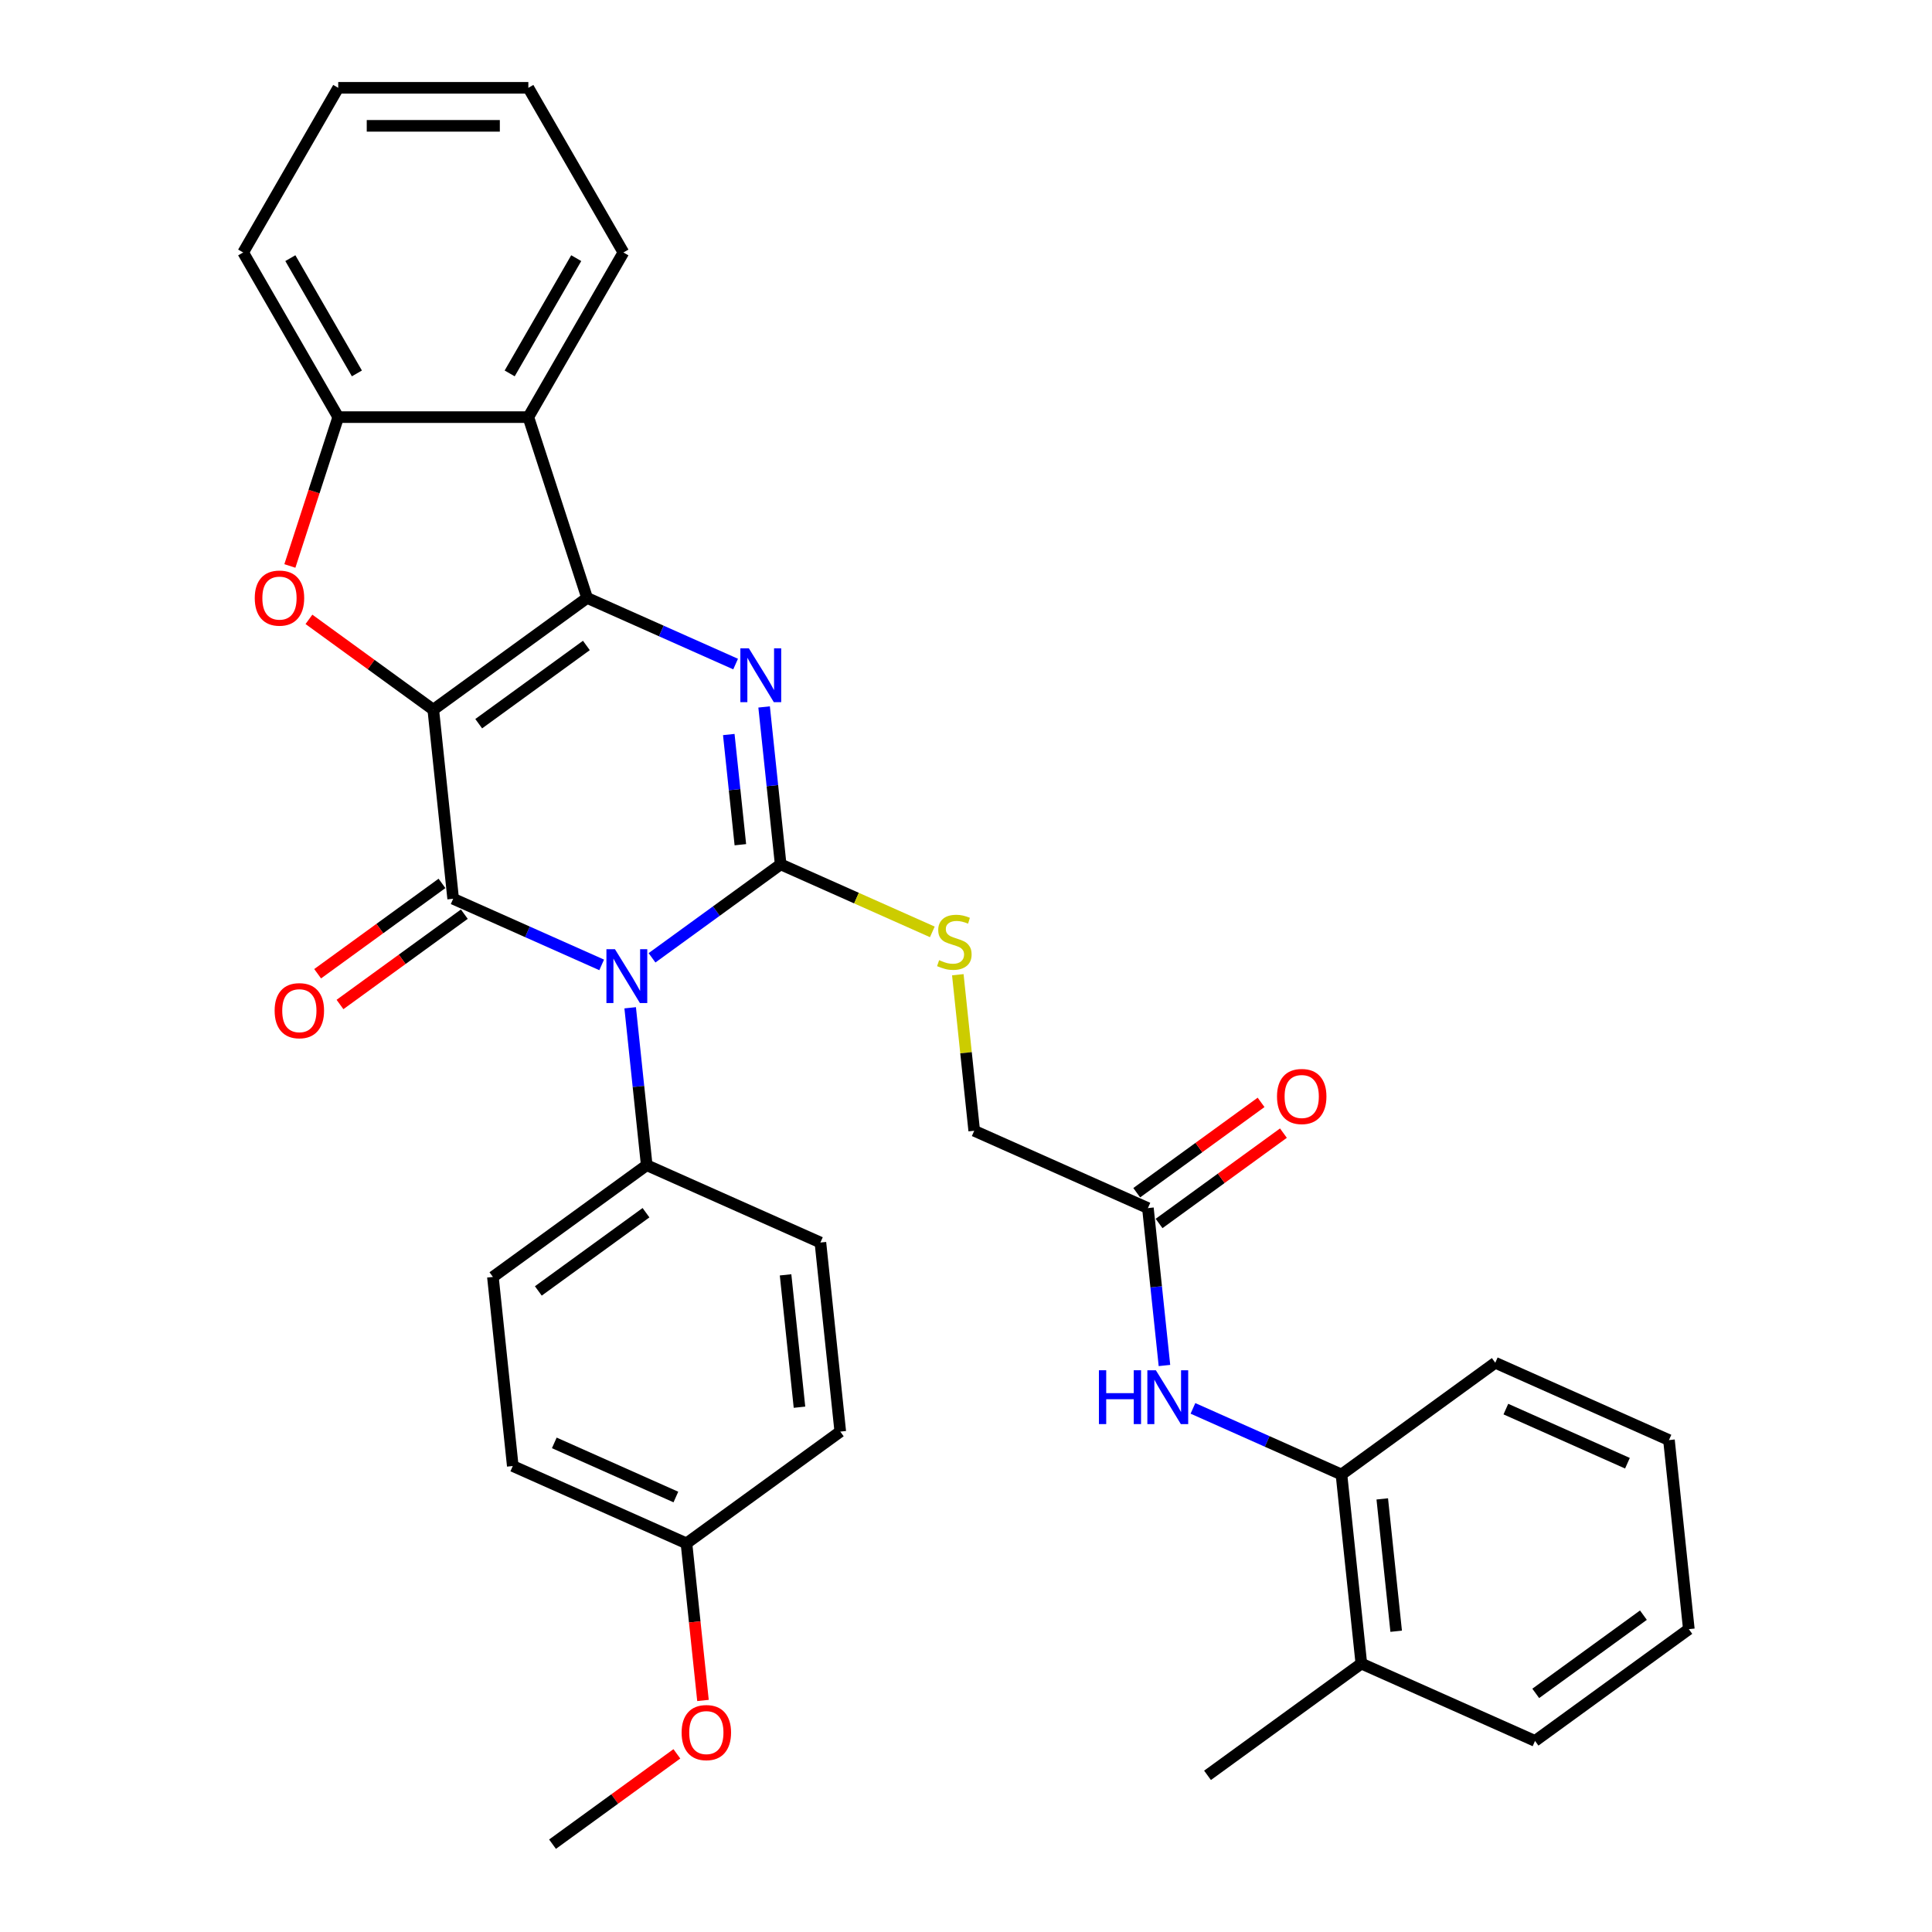 <?xml version='1.0' encoding='iso-8859-1'?>
<svg version='1.1' baseProfile='full'
              xmlns='http://www.w3.org/2000/svg'
                      xmlns:rdkit='http://www.rdkit.org/xml'
                      xmlns:xlink='http://www.w3.org/1999/xlink'
                  xml:space='preserve'
width='1000px' height='1000px' viewBox='0 0 1000 1000'>
<!-- END OF HEADER -->
<rect style='opacity:1.0;fill:#FFFFFF;stroke:none' width='1000' height='1000' x='0' y='0'> </rect>
<path class='bond-1' d='M 224.268,367.335 L 303.882,309.492' style='fill:none;fill-rule:evenodd;stroke:#000000;stroke-width:6px;stroke-linecap:butt;stroke-linejoin:miter;stroke-opacity:1' />
<path class='bond-1' d='M 247.779,374.581 L 303.508,334.091' style='fill:none;fill-rule:evenodd;stroke:#000000;stroke-width:6px;stroke-linecap:butt;stroke-linejoin:miter;stroke-opacity:1' />
<path class='bond-2' d='M 224.268,367.335 L 234.555,465.203' style='fill:none;fill-rule:evenodd;stroke:#000000;stroke-width:6px;stroke-linecap:butt;stroke-linejoin:miter;stroke-opacity:1' />
<path class='bond-5' d='M 224.268,367.335 L 192.088,343.955' style='fill:none;fill-rule:evenodd;stroke:#000000;stroke-width:6px;stroke-linecap:butt;stroke-linejoin:miter;stroke-opacity:1' />
<path class='bond-5' d='M 192.088,343.955 L 159.908,320.575' style='fill:none;fill-rule:evenodd;stroke:#FF0000;stroke-width:6px;stroke-linecap:butt;stroke-linejoin:miter;stroke-opacity:1' />
<path class='bond-0' d='M 311.425,499.428 L 272.99,482.316' style='fill:none;fill-rule:evenodd;stroke:#0000FF;stroke-width:6px;stroke-linecap:butt;stroke-linejoin:miter;stroke-opacity:1' />
<path class='bond-0' d='M 272.99,482.316 L 234.555,465.203' style='fill:none;fill-rule:evenodd;stroke:#000000;stroke-width:6px;stroke-linecap:butt;stroke-linejoin:miter;stroke-opacity:1' />
<path class='bond-3' d='M 337.484,495.763 L 370.776,471.575' style='fill:none;fill-rule:evenodd;stroke:#0000FF;stroke-width:6px;stroke-linecap:butt;stroke-linejoin:miter;stroke-opacity:1' />
<path class='bond-3' d='M 370.776,471.575 L 404.068,447.387' style='fill:none;fill-rule:evenodd;stroke:#000000;stroke-width:6px;stroke-linecap:butt;stroke-linejoin:miter;stroke-opacity:1' />
<path class='bond-9' d='M 326.178,521.624 L 330.459,562.361' style='fill:none;fill-rule:evenodd;stroke:#0000FF;stroke-width:6px;stroke-linecap:butt;stroke-linejoin:miter;stroke-opacity:1' />
<path class='bond-9' d='M 330.459,562.361 L 334.741,603.098' style='fill:none;fill-rule:evenodd;stroke:#000000;stroke-width:6px;stroke-linecap:butt;stroke-linejoin:miter;stroke-opacity:1' />
<path class='bond-4' d='M 303.882,309.492 L 342.317,326.605' style='fill:none;fill-rule:evenodd;stroke:#000000;stroke-width:6px;stroke-linecap:butt;stroke-linejoin:miter;stroke-opacity:1' />
<path class='bond-4' d='M 342.317,326.605 L 380.752,343.717' style='fill:none;fill-rule:evenodd;stroke:#0000FF;stroke-width:6px;stroke-linecap:butt;stroke-linejoin:miter;stroke-opacity:1' />
<path class='bond-6' d='M 303.882,309.492 L 273.472,215.901' style='fill:none;fill-rule:evenodd;stroke:#000000;stroke-width:6px;stroke-linecap:butt;stroke-linejoin:miter;stroke-opacity:1' />
<path class='bond-12' d='M 228.77,457.242 L 196.59,480.622' style='fill:none;fill-rule:evenodd;stroke:#000000;stroke-width:6px;stroke-linecap:butt;stroke-linejoin:miter;stroke-opacity:1' />
<path class='bond-12' d='M 196.59,480.622 L 164.41,504.002' style='fill:none;fill-rule:evenodd;stroke:#FF0000;stroke-width:6px;stroke-linecap:butt;stroke-linejoin:miter;stroke-opacity:1' />
<path class='bond-12' d='M 240.339,473.165 L 208.159,496.545' style='fill:none;fill-rule:evenodd;stroke:#000000;stroke-width:6px;stroke-linecap:butt;stroke-linejoin:miter;stroke-opacity:1' />
<path class='bond-12' d='M 208.159,496.545 L 175.979,519.925' style='fill:none;fill-rule:evenodd;stroke:#FF0000;stroke-width:6px;stroke-linecap:butt;stroke-linejoin:miter;stroke-opacity:1' />
<path class='bond-8' d='M 404.068,447.387 L 443.32,464.863' style='fill:none;fill-rule:evenodd;stroke:#000000;stroke-width:6px;stroke-linecap:butt;stroke-linejoin:miter;stroke-opacity:1' />
<path class='bond-8' d='M 443.32,464.863 L 482.572,482.339' style='fill:none;fill-rule:evenodd;stroke:#CCCC00;stroke-width:6px;stroke-linecap:butt;stroke-linejoin:miter;stroke-opacity:1' />
<path class='bond-34' d='M 404.068,447.387 L 399.786,406.65' style='fill:none;fill-rule:evenodd;stroke:#000000;stroke-width:6px;stroke-linecap:butt;stroke-linejoin:miter;stroke-opacity:1' />
<path class='bond-34' d='M 399.786,406.65 L 395.505,365.913' style='fill:none;fill-rule:evenodd;stroke:#0000FF;stroke-width:6px;stroke-linecap:butt;stroke-linejoin:miter;stroke-opacity:1' />
<path class='bond-34' d='M 383.21,437.223 L 380.212,408.707' style='fill:none;fill-rule:evenodd;stroke:#000000;stroke-width:6px;stroke-linecap:butt;stroke-linejoin:miter;stroke-opacity:1' />
<path class='bond-34' d='M 380.212,408.707 L 377.215,380.191' style='fill:none;fill-rule:evenodd;stroke:#0000FF;stroke-width:6px;stroke-linecap:butt;stroke-linejoin:miter;stroke-opacity:1' />
<path class='bond-7' d='M 150.033,292.94 L 162.549,254.421' style='fill:none;fill-rule:evenodd;stroke:#FF0000;stroke-width:6px;stroke-linecap:butt;stroke-linejoin:miter;stroke-opacity:1' />
<path class='bond-7' d='M 162.549,254.421 L 175.065,215.901' style='fill:none;fill-rule:evenodd;stroke:#000000;stroke-width:6px;stroke-linecap:butt;stroke-linejoin:miter;stroke-opacity:1' />
<path class='bond-22' d='M 273.472,215.901 L 322.676,130.678' style='fill:none;fill-rule:evenodd;stroke:#000000;stroke-width:6px;stroke-linecap:butt;stroke-linejoin:miter;stroke-opacity:1' />
<path class='bond-22' d='M 263.808,193.277 L 298.251,133.621' style='fill:none;fill-rule:evenodd;stroke:#000000;stroke-width:6px;stroke-linecap:butt;stroke-linejoin:miter;stroke-opacity:1' />
<path class='bond-33' d='M 273.472,215.901 L 175.065,215.901' style='fill:none;fill-rule:evenodd;stroke:#000000;stroke-width:6px;stroke-linecap:butt;stroke-linejoin:miter;stroke-opacity:1' />
<path class='bond-23' d='M 175.065,215.901 L 125.861,130.678' style='fill:none;fill-rule:evenodd;stroke:#000000;stroke-width:6px;stroke-linecap:butt;stroke-linejoin:miter;stroke-opacity:1' />
<path class='bond-23' d='M 184.729,193.277 L 150.286,133.621' style='fill:none;fill-rule:evenodd;stroke:#000000;stroke-width:6px;stroke-linecap:butt;stroke-linejoin:miter;stroke-opacity:1' />
<path class='bond-16' d='M 495.765,504.516 L 500.01,544.899' style='fill:none;fill-rule:evenodd;stroke:#CCCC00;stroke-width:6px;stroke-linecap:butt;stroke-linejoin:miter;stroke-opacity:1' />
<path class='bond-16' d='M 500.01,544.899 L 504.254,585.281' style='fill:none;fill-rule:evenodd;stroke:#000000;stroke-width:6px;stroke-linecap:butt;stroke-linejoin:miter;stroke-opacity:1' />
<path class='bond-17' d='M 334.741,603.098 L 255.127,660.94' style='fill:none;fill-rule:evenodd;stroke:#000000;stroke-width:6px;stroke-linecap:butt;stroke-linejoin:miter;stroke-opacity:1' />
<path class='bond-17' d='M 334.367,627.697 L 278.638,668.186' style='fill:none;fill-rule:evenodd;stroke:#000000;stroke-width:6px;stroke-linecap:butt;stroke-linejoin:miter;stroke-opacity:1' />
<path class='bond-18' d='M 334.741,603.098 L 424.641,643.124' style='fill:none;fill-rule:evenodd;stroke:#000000;stroke-width:6px;stroke-linecap:butt;stroke-linejoin:miter;stroke-opacity:1' />
<path class='bond-10' d='M 602.717,706.781 L 598.435,666.044' style='fill:none;fill-rule:evenodd;stroke:#0000FF;stroke-width:6px;stroke-linecap:butt;stroke-linejoin:miter;stroke-opacity:1' />
<path class='bond-10' d='M 598.435,666.044 L 594.154,625.307' style='fill:none;fill-rule:evenodd;stroke:#000000;stroke-width:6px;stroke-linecap:butt;stroke-linejoin:miter;stroke-opacity:1' />
<path class='bond-13' d='M 617.469,728.976 L 655.904,746.089' style='fill:none;fill-rule:evenodd;stroke:#0000FF;stroke-width:6px;stroke-linecap:butt;stroke-linejoin:miter;stroke-opacity:1' />
<path class='bond-13' d='M 655.904,746.089 L 694.34,763.201' style='fill:none;fill-rule:evenodd;stroke:#000000;stroke-width:6px;stroke-linecap:butt;stroke-linejoin:miter;stroke-opacity:1' />
<path class='bond-11' d='M 594.154,625.307 L 504.254,585.281' style='fill:none;fill-rule:evenodd;stroke:#000000;stroke-width:6px;stroke-linecap:butt;stroke-linejoin:miter;stroke-opacity:1' />
<path class='bond-14' d='M 599.938,633.268 L 632.118,609.888' style='fill:none;fill-rule:evenodd;stroke:#000000;stroke-width:6px;stroke-linecap:butt;stroke-linejoin:miter;stroke-opacity:1' />
<path class='bond-14' d='M 632.118,609.888 L 664.298,586.508' style='fill:none;fill-rule:evenodd;stroke:#FF0000;stroke-width:6px;stroke-linecap:butt;stroke-linejoin:miter;stroke-opacity:1' />
<path class='bond-14' d='M 588.369,617.346 L 620.549,593.966' style='fill:none;fill-rule:evenodd;stroke:#000000;stroke-width:6px;stroke-linecap:butt;stroke-linejoin:miter;stroke-opacity:1' />
<path class='bond-14' d='M 620.549,593.966 L 652.73,570.585' style='fill:none;fill-rule:evenodd;stroke:#FF0000;stroke-width:6px;stroke-linecap:butt;stroke-linejoin:miter;stroke-opacity:1' />
<path class='bond-15' d='M 694.34,763.201 L 704.626,861.07' style='fill:none;fill-rule:evenodd;stroke:#000000;stroke-width:6px;stroke-linecap:butt;stroke-linejoin:miter;stroke-opacity:1' />
<path class='bond-15' d='M 715.456,775.824 L 722.657,844.332' style='fill:none;fill-rule:evenodd;stroke:#000000;stroke-width:6px;stroke-linecap:butt;stroke-linejoin:miter;stroke-opacity:1' />
<path class='bond-25' d='M 694.34,763.201 L 773.953,705.359' style='fill:none;fill-rule:evenodd;stroke:#000000;stroke-width:6px;stroke-linecap:butt;stroke-linejoin:miter;stroke-opacity:1' />
<path class='bond-26' d='M 704.626,861.07 L 625.013,918.912' style='fill:none;fill-rule:evenodd;stroke:#000000;stroke-width:6px;stroke-linecap:butt;stroke-linejoin:miter;stroke-opacity:1' />
<path class='bond-27' d='M 704.626,861.07 L 794.526,901.096' style='fill:none;fill-rule:evenodd;stroke:#000000;stroke-width:6px;stroke-linecap:butt;stroke-linejoin:miter;stroke-opacity:1' />
<path class='bond-20' d='M 255.127,660.94 L 265.414,758.809' style='fill:none;fill-rule:evenodd;stroke:#000000;stroke-width:6px;stroke-linecap:butt;stroke-linejoin:miter;stroke-opacity:1' />
<path class='bond-21' d='M 424.641,643.124 L 434.927,740.992' style='fill:none;fill-rule:evenodd;stroke:#000000;stroke-width:6px;stroke-linecap:butt;stroke-linejoin:miter;stroke-opacity:1' />
<path class='bond-21' d='M 406.61,659.861 L 413.81,728.369' style='fill:none;fill-rule:evenodd;stroke:#000000;stroke-width:6px;stroke-linecap:butt;stroke-linejoin:miter;stroke-opacity:1' />
<path class='bond-19' d='M 355.314,798.835 L 434.927,740.992' style='fill:none;fill-rule:evenodd;stroke:#000000;stroke-width:6px;stroke-linecap:butt;stroke-linejoin:miter;stroke-opacity:1' />
<path class='bond-24' d='M 355.314,798.835 L 359.587,839.493' style='fill:none;fill-rule:evenodd;stroke:#000000;stroke-width:6px;stroke-linecap:butt;stroke-linejoin:miter;stroke-opacity:1' />
<path class='bond-24' d='M 359.587,839.493 L 363.86,880.151' style='fill:none;fill-rule:evenodd;stroke:#FF0000;stroke-width:6px;stroke-linecap:butt;stroke-linejoin:miter;stroke-opacity:1' />
<path class='bond-36' d='M 355.314,798.835 L 265.414,758.809' style='fill:none;fill-rule:evenodd;stroke:#000000;stroke-width:6px;stroke-linecap:butt;stroke-linejoin:miter;stroke-opacity:1' />
<path class='bond-36' d='M 349.834,774.851 L 286.904,746.833' style='fill:none;fill-rule:evenodd;stroke:#000000;stroke-width:6px;stroke-linecap:butt;stroke-linejoin:miter;stroke-opacity:1' />
<path class='bond-29' d='M 322.676,130.678 L 273.472,45.455' style='fill:none;fill-rule:evenodd;stroke:#000000;stroke-width:6px;stroke-linecap:butt;stroke-linejoin:miter;stroke-opacity:1' />
<path class='bond-30' d='M 125.861,130.678 L 175.065,45.455' style='fill:none;fill-rule:evenodd;stroke:#000000;stroke-width:6px;stroke-linecap:butt;stroke-linejoin:miter;stroke-opacity:1' />
<path class='bond-28' d='M 350.347,907.785 L 318.167,931.165' style='fill:none;fill-rule:evenodd;stroke:#FF0000;stroke-width:6px;stroke-linecap:butt;stroke-linejoin:miter;stroke-opacity:1' />
<path class='bond-28' d='M 318.167,931.165 L 285.987,954.545' style='fill:none;fill-rule:evenodd;stroke:#000000;stroke-width:6px;stroke-linecap:butt;stroke-linejoin:miter;stroke-opacity:1' />
<path class='bond-31' d='M 773.953,705.359 L 863.853,745.385' style='fill:none;fill-rule:evenodd;stroke:#000000;stroke-width:6px;stroke-linecap:butt;stroke-linejoin:miter;stroke-opacity:1' />
<path class='bond-31' d='M 779.433,729.343 L 842.363,757.361' style='fill:none;fill-rule:evenodd;stroke:#000000;stroke-width:6px;stroke-linecap:butt;stroke-linejoin:miter;stroke-opacity:1' />
<path class='bond-37' d='M 794.526,901.096 L 874.139,843.253' style='fill:none;fill-rule:evenodd;stroke:#000000;stroke-width:6px;stroke-linecap:butt;stroke-linejoin:miter;stroke-opacity:1' />
<path class='bond-37' d='M 794.899,876.497 L 850.629,836.007' style='fill:none;fill-rule:evenodd;stroke:#000000;stroke-width:6px;stroke-linecap:butt;stroke-linejoin:miter;stroke-opacity:1' />
<path class='bond-35' d='M 273.472,45.455 L 175.065,45.455' style='fill:none;fill-rule:evenodd;stroke:#000000;stroke-width:6px;stroke-linecap:butt;stroke-linejoin:miter;stroke-opacity:1' />
<path class='bond-35' d='M 258.711,65.136 L 189.826,65.136' style='fill:none;fill-rule:evenodd;stroke:#000000;stroke-width:6px;stroke-linecap:butt;stroke-linejoin:miter;stroke-opacity:1' />
<path class='bond-32' d='M 863.853,745.385 L 874.139,843.253' style='fill:none;fill-rule:evenodd;stroke:#000000;stroke-width:6px;stroke-linecap:butt;stroke-linejoin:miter;stroke-opacity:1' />
<path  class='atom-1' d='M 318.294 491.295
L 327.426 506.056
Q 328.332 507.512, 329.788 510.15
Q 331.245 512.787, 331.323 512.944
L 331.323 491.295
L 335.023 491.295
L 335.023 519.164
L 331.205 519.164
L 321.404 503.025
Q 320.262 501.136, 319.042 498.971
Q 317.861 496.806, 317.507 496.136
L 317.507 519.164
L 313.885 519.164
L 313.885 491.295
L 318.294 491.295
' fill='#0000FF'/>
<path  class='atom-5' d='M 387.621 335.584
L 396.753 350.345
Q 397.659 351.801, 399.115 354.439
Q 400.572 357.076, 400.65 357.234
L 400.65 335.584
L 404.35 335.584
L 404.35 363.453
L 400.532 363.453
L 390.731 347.314
Q 389.589 345.425, 388.369 343.26
Q 387.188 341.095, 386.834 340.426
L 386.834 363.453
L 383.212 363.453
L 383.212 335.584
L 387.621 335.584
' fill='#0000FF'/>
<path  class='atom-6' d='M 131.862 309.571
Q 131.862 302.879, 135.168 299.14
Q 138.475 295.4, 144.655 295.4
Q 150.835 295.4, 154.141 299.14
Q 157.448 302.879, 157.448 309.571
Q 157.448 316.342, 154.102 320.199
Q 150.756 324.017, 144.655 324.017
Q 138.514 324.017, 135.168 320.199
Q 131.862 316.381, 131.862 309.571
M 144.655 320.868
Q 148.906 320.868, 151.189 318.034
Q 153.512 315.161, 153.512 309.571
Q 153.512 304.1, 151.189 301.344
Q 148.906 298.55, 144.655 298.55
Q 140.404 298.55, 138.081 301.305
Q 135.798 304.06, 135.798 309.571
Q 135.798 315.2, 138.081 318.034
Q 140.404 320.868, 144.655 320.868
' fill='#FF0000'/>
<path  class='atom-9' d='M 486.095 496.978
Q 486.41 497.096, 487.709 497.647
Q 489.008 498.198, 490.425 498.552
Q 491.881 498.867, 493.298 498.867
Q 495.936 498.867, 497.471 497.608
Q 499.006 496.309, 499.006 494.065
Q 499.006 492.53, 498.219 491.585
Q 497.471 490.641, 496.29 490.129
Q 495.109 489.617, 493.141 489.027
Q 490.661 488.279, 489.165 487.57
Q 487.709 486.862, 486.646 485.366
Q 485.623 483.87, 485.623 481.351
Q 485.623 477.848, 487.984 475.683
Q 490.385 473.518, 495.109 473.518
Q 498.337 473.518, 501.998 475.053
L 501.092 478.084
Q 497.746 476.706, 495.227 476.706
Q 492.511 476.706, 491.015 477.848
Q 489.519 478.95, 489.559 480.878
Q 489.559 482.374, 490.307 483.28
Q 491.094 484.185, 492.196 484.697
Q 493.338 485.208, 495.227 485.799
Q 497.746 486.586, 499.242 487.373
Q 500.738 488.161, 501.801 489.775
Q 502.903 491.349, 502.903 494.065
Q 502.903 497.923, 500.305 500.009
Q 497.746 502.056, 493.456 502.056
Q 490.976 502.056, 489.086 501.505
Q 487.236 500.993, 485.032 500.088
L 486.095 496.978
' fill='#CCCC00'/>
<path  class='atom-11' d='M 568.797 709.241
L 572.576 709.241
L 572.576 721.089
L 586.825 721.089
L 586.825 709.241
L 590.604 709.241
L 590.604 737.11
L 586.825 737.11
L 586.825 724.238
L 572.576 724.238
L 572.576 737.11
L 568.797 737.11
L 568.797 709.241
' fill='#0000FF'/>
<path  class='atom-11' d='M 598.28 709.241
L 607.412 724.002
Q 608.317 725.459, 609.774 728.096
Q 611.23 730.733, 611.309 730.891
L 611.309 709.241
L 615.009 709.241
L 615.009 737.11
L 611.191 737.11
L 601.389 720.971
Q 600.248 719.082, 599.028 716.917
Q 597.847 714.752, 597.492 714.083
L 597.492 737.11
L 593.871 737.11
L 593.871 709.241
L 598.28 709.241
' fill='#0000FF'/>
<path  class='atom-13' d='M 142.148 523.125
Q 142.148 516.433, 145.455 512.693
Q 148.761 508.954, 154.941 508.954
Q 161.121 508.954, 164.428 512.693
Q 167.734 516.433, 167.734 523.125
Q 167.734 529.895, 164.388 533.753
Q 161.043 537.571, 154.941 537.571
Q 148.801 537.571, 145.455 533.753
Q 142.148 529.934, 142.148 523.125
M 154.941 534.422
Q 159.193 534.422, 161.476 531.588
Q 163.798 528.714, 163.798 523.125
Q 163.798 517.653, 161.476 514.898
Q 159.193 512.103, 154.941 512.103
Q 150.69 512.103, 148.368 514.858
Q 146.085 517.614, 146.085 523.125
Q 146.085 528.753, 148.368 531.588
Q 150.69 534.422, 154.941 534.422
' fill='#FF0000'/>
<path  class='atom-15' d='M 660.974 567.543
Q 660.974 560.852, 664.28 557.112
Q 667.587 553.373, 673.767 553.373
Q 679.947 553.373, 683.253 557.112
Q 686.56 560.852, 686.56 567.543
Q 686.56 574.314, 683.214 578.171
Q 679.868 581.99, 673.767 581.99
Q 667.626 581.99, 664.28 578.171
Q 660.974 574.353, 660.974 567.543
M 673.767 578.841
Q 678.018 578.841, 680.301 576.006
Q 682.624 573.133, 682.624 567.543
Q 682.624 562.072, 680.301 559.316
Q 678.018 556.522, 673.767 556.522
Q 669.516 556.522, 667.193 559.277
Q 664.91 562.033, 664.91 567.543
Q 664.91 573.172, 667.193 576.006
Q 669.516 578.841, 673.767 578.841
' fill='#FF0000'/>
<path  class='atom-25' d='M 352.807 896.782
Q 352.807 890.09, 356.113 886.351
Q 359.42 882.611, 365.6 882.611
Q 371.78 882.611, 375.086 886.351
Q 378.393 890.09, 378.393 896.782
Q 378.393 903.552, 375.047 907.41
Q 371.701 911.228, 365.6 911.228
Q 359.459 911.228, 356.113 907.41
Q 352.807 903.591, 352.807 896.782
M 365.6 908.079
Q 369.851 908.079, 372.134 905.245
Q 374.457 902.371, 374.457 896.782
Q 374.457 891.31, 372.134 888.555
Q 369.851 885.76, 365.6 885.76
Q 361.349 885.76, 359.026 888.515
Q 356.743 891.271, 356.743 896.782
Q 356.743 902.411, 359.026 905.245
Q 361.349 908.079, 365.6 908.079
' fill='#FF0000'/>
</svg>

